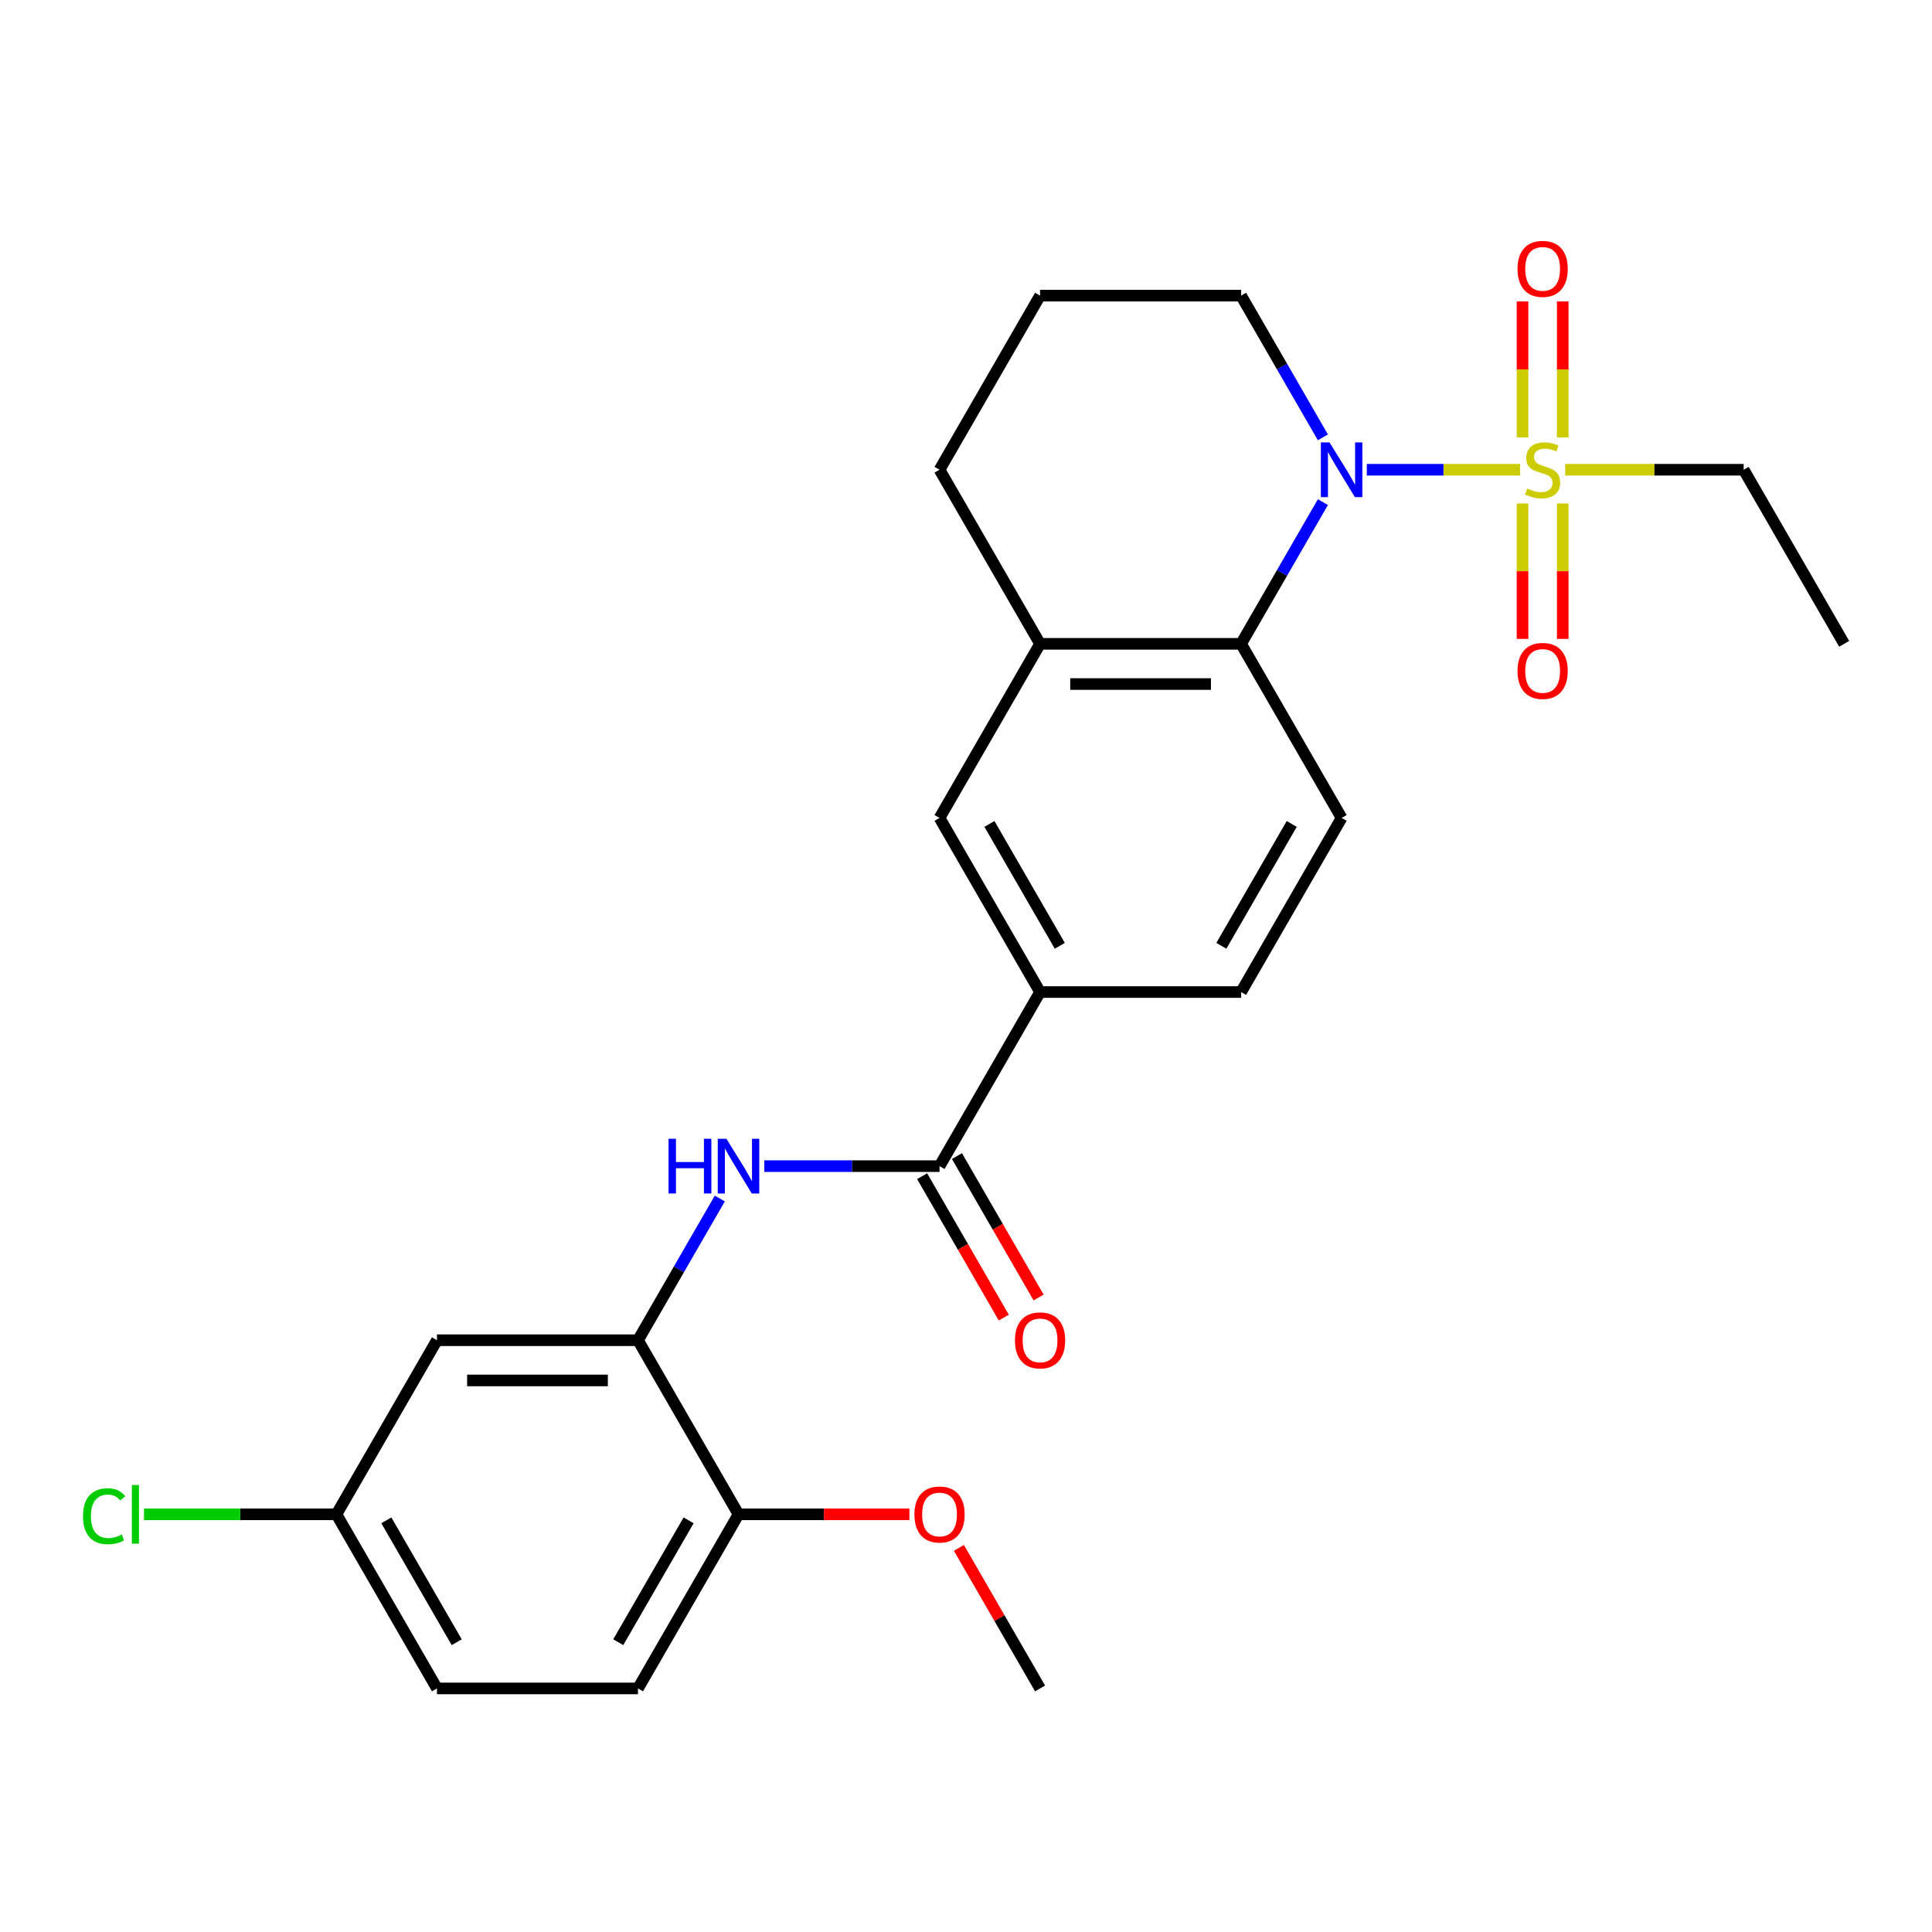 <?xml version='1.0' encoding='iso-8859-1'?>
<svg version='1.1' baseProfile='full'
              xmlns='http://www.w3.org/2000/svg'
                      xmlns:rdkit='http://www.rdkit.org/xml'
                      xmlns:xlink='http://www.w3.org/1999/xlink'
                  xml:space='preserve'
width='1000px' height='1000px' viewBox='0 0 1000 1000'>
<!-- END OF HEADER -->
<rect style='opacity:1.0;fill:#FFFFFF;stroke:none' width='1000' height='1000' x='0' y='0'> </rect>
<path class='bond-0' d='M 786.784,243.136 L 747.123,243.136' style='fill:none;fill-rule:evenodd;stroke:#CCCC00;stroke-width:6px;stroke-linecap:butt;stroke-linejoin:miter;stroke-opacity:1' />
<path class='bond-0' d='M 747.123,243.136 L 707.461,243.136' style='fill:none;fill-rule:evenodd;stroke:#0000FF;stroke-width:6px;stroke-linecap:butt;stroke-linejoin:miter;stroke-opacity:1' />
<path class='bond-10' d='M 788.06,260.617 L 788.06,295.661' style='fill:none;fill-rule:evenodd;stroke:#CCCC00;stroke-width:6px;stroke-linecap:butt;stroke-linejoin:miter;stroke-opacity:1' />
<path class='bond-10' d='M 788.06,295.661 L 788.06,330.705' style='fill:none;fill-rule:evenodd;stroke:#FF0000;stroke-width:6px;stroke-linecap:butt;stroke-linejoin:miter;stroke-opacity:1' />
<path class='bond-10' d='M 808.871,260.617 L 808.871,295.661' style='fill:none;fill-rule:evenodd;stroke:#CCCC00;stroke-width:6px;stroke-linecap:butt;stroke-linejoin:miter;stroke-opacity:1' />
<path class='bond-10' d='M 808.871,295.661 L 808.871,330.705' style='fill:none;fill-rule:evenodd;stroke:#FF0000;stroke-width:6px;stroke-linecap:butt;stroke-linejoin:miter;stroke-opacity:1' />
<path class='bond-11' d='M 808.871,226.415 L 808.871,191.22' style='fill:none;fill-rule:evenodd;stroke:#CCCC00;stroke-width:6px;stroke-linecap:butt;stroke-linejoin:miter;stroke-opacity:1' />
<path class='bond-11' d='M 808.871,191.22 L 808.871,156.026' style='fill:none;fill-rule:evenodd;stroke:#FF0000;stroke-width:6px;stroke-linecap:butt;stroke-linejoin:miter;stroke-opacity:1' />
<path class='bond-11' d='M 788.06,226.415 L 788.06,191.22' style='fill:none;fill-rule:evenodd;stroke:#CCCC00;stroke-width:6px;stroke-linecap:butt;stroke-linejoin:miter;stroke-opacity:1' />
<path class='bond-11' d='M 788.06,191.22 L 788.06,156.026' style='fill:none;fill-rule:evenodd;stroke:#FF0000;stroke-width:6px;stroke-linecap:butt;stroke-linejoin:miter;stroke-opacity:1' />
<path class='bond-17' d='M 810.147,243.136 L 856.333,243.136' style='fill:none;fill-rule:evenodd;stroke:#CCCC00;stroke-width:6px;stroke-linecap:butt;stroke-linejoin:miter;stroke-opacity:1' />
<path class='bond-17' d='M 856.333,243.136 L 902.519,243.136' style='fill:none;fill-rule:evenodd;stroke:#000000;stroke-width:6px;stroke-linecap:butt;stroke-linejoin:miter;stroke-opacity:1' />
<path class='bond-1' d='M 684.735,259.897 L 663.56,296.573' style='fill:none;fill-rule:evenodd;stroke:#0000FF;stroke-width:6px;stroke-linecap:butt;stroke-linejoin:miter;stroke-opacity:1' />
<path class='bond-1' d='M 663.56,296.573 L 642.385,333.249' style='fill:none;fill-rule:evenodd;stroke:#000000;stroke-width:6px;stroke-linecap:butt;stroke-linejoin:miter;stroke-opacity:1' />
<path class='bond-18' d='M 684.735,226.375 L 663.56,189.699' style='fill:none;fill-rule:evenodd;stroke:#0000FF;stroke-width:6px;stroke-linecap:butt;stroke-linejoin:miter;stroke-opacity:1' />
<path class='bond-18' d='M 663.56,189.699 L 642.385,153.023' style='fill:none;fill-rule:evenodd;stroke:#000000;stroke-width:6px;stroke-linecap:butt;stroke-linejoin:miter;stroke-opacity:1' />
<path class='bond-5' d='M 642.385,333.249 L 538.332,333.249' style='fill:none;fill-rule:evenodd;stroke:#000000;stroke-width:6px;stroke-linecap:butt;stroke-linejoin:miter;stroke-opacity:1' />
<path class='bond-5' d='M 626.777,354.06 L 553.94,354.06' style='fill:none;fill-rule:evenodd;stroke:#000000;stroke-width:6px;stroke-linecap:butt;stroke-linejoin:miter;stroke-opacity:1' />
<path class='bond-8' d='M 642.385,333.249 L 694.412,423.362' style='fill:none;fill-rule:evenodd;stroke:#000000;stroke-width:6px;stroke-linecap:butt;stroke-linejoin:miter;stroke-opacity:1' />
<path class='bond-2' d='M 486.305,603.588 L 538.332,513.475' style='fill:none;fill-rule:evenodd;stroke:#000000;stroke-width:6px;stroke-linecap:butt;stroke-linejoin:miter;stroke-opacity:1' />
<path class='bond-3' d='M 486.305,603.588 L 440.949,603.588' style='fill:none;fill-rule:evenodd;stroke:#000000;stroke-width:6px;stroke-linecap:butt;stroke-linejoin:miter;stroke-opacity:1' />
<path class='bond-3' d='M 440.949,603.588 L 395.593,603.588' style='fill:none;fill-rule:evenodd;stroke:#0000FF;stroke-width:6px;stroke-linecap:butt;stroke-linejoin:miter;stroke-opacity:1' />
<path class='bond-13' d='M 477.294,608.79 L 498.422,645.386' style='fill:none;fill-rule:evenodd;stroke:#000000;stroke-width:6px;stroke-linecap:butt;stroke-linejoin:miter;stroke-opacity:1' />
<path class='bond-13' d='M 498.422,645.386 L 519.551,681.982' style='fill:none;fill-rule:evenodd;stroke:#FF0000;stroke-width:6px;stroke-linecap:butt;stroke-linejoin:miter;stroke-opacity:1' />
<path class='bond-13' d='M 495.316,598.385 L 516.445,634.981' style='fill:none;fill-rule:evenodd;stroke:#000000;stroke-width:6px;stroke-linecap:butt;stroke-linejoin:miter;stroke-opacity:1' />
<path class='bond-13' d='M 516.445,634.981 L 537.574,671.576' style='fill:none;fill-rule:evenodd;stroke:#FF0000;stroke-width:6px;stroke-linecap:butt;stroke-linejoin:miter;stroke-opacity:1' />
<path class='bond-4' d='M 372.575,620.349 L 351.4,657.025' style='fill:none;fill-rule:evenodd;stroke:#0000FF;stroke-width:6px;stroke-linecap:butt;stroke-linejoin:miter;stroke-opacity:1' />
<path class='bond-4' d='M 351.4,657.025 L 330.225,693.7' style='fill:none;fill-rule:evenodd;stroke:#000000;stroke-width:6px;stroke-linecap:butt;stroke-linejoin:miter;stroke-opacity:1' />
<path class='bond-9' d='M 330.225,693.7 L 226.172,693.7' style='fill:none;fill-rule:evenodd;stroke:#000000;stroke-width:6px;stroke-linecap:butt;stroke-linejoin:miter;stroke-opacity:1' />
<path class='bond-9' d='M 314.617,714.511 L 241.78,714.511' style='fill:none;fill-rule:evenodd;stroke:#000000;stroke-width:6px;stroke-linecap:butt;stroke-linejoin:miter;stroke-opacity:1' />
<path class='bond-12' d='M 330.225,693.7 L 382.252,783.813' style='fill:none;fill-rule:evenodd;stroke:#000000;stroke-width:6px;stroke-linecap:butt;stroke-linejoin:miter;stroke-opacity:1' />
<path class='bond-7' d='M 538.332,333.249 L 486.305,423.362' style='fill:none;fill-rule:evenodd;stroke:#000000;stroke-width:6px;stroke-linecap:butt;stroke-linejoin:miter;stroke-opacity:1' />
<path class='bond-26' d='M 538.332,333.249 L 486.305,243.136' style='fill:none;fill-rule:evenodd;stroke:#000000;stroke-width:6px;stroke-linecap:butt;stroke-linejoin:miter;stroke-opacity:1' />
<path class='bond-6' d='M 538.332,513.475 L 642.385,513.475' style='fill:none;fill-rule:evenodd;stroke:#000000;stroke-width:6px;stroke-linecap:butt;stroke-linejoin:miter;stroke-opacity:1' />
<path class='bond-27' d='M 538.332,513.475 L 486.305,423.362' style='fill:none;fill-rule:evenodd;stroke:#000000;stroke-width:6px;stroke-linecap:butt;stroke-linejoin:miter;stroke-opacity:1' />
<path class='bond-27' d='M 548.55,489.552 L 512.132,426.473' style='fill:none;fill-rule:evenodd;stroke:#000000;stroke-width:6px;stroke-linecap:butt;stroke-linejoin:miter;stroke-opacity:1' />
<path class='bond-14' d='M 694.412,423.362 L 642.385,513.475' style='fill:none;fill-rule:evenodd;stroke:#000000;stroke-width:6px;stroke-linecap:butt;stroke-linejoin:miter;stroke-opacity:1' />
<path class='bond-14' d='M 668.585,426.473 L 632.167,489.552' style='fill:none;fill-rule:evenodd;stroke:#000000;stroke-width:6px;stroke-linecap:butt;stroke-linejoin:miter;stroke-opacity:1' />
<path class='bond-16' d='M 226.172,693.7 L 174.145,783.813' style='fill:none;fill-rule:evenodd;stroke:#000000;stroke-width:6px;stroke-linecap:butt;stroke-linejoin:miter;stroke-opacity:1' />
<path class='bond-15' d='M 382.252,783.813 L 330.225,873.926' style='fill:none;fill-rule:evenodd;stroke:#000000;stroke-width:6px;stroke-linecap:butt;stroke-linejoin:miter;stroke-opacity:1' />
<path class='bond-15' d='M 356.425,786.925 L 320.006,850.004' style='fill:none;fill-rule:evenodd;stroke:#000000;stroke-width:6px;stroke-linecap:butt;stroke-linejoin:miter;stroke-opacity:1' />
<path class='bond-21' d='M 382.252,783.813 L 426.478,783.813' style='fill:none;fill-rule:evenodd;stroke:#000000;stroke-width:6px;stroke-linecap:butt;stroke-linejoin:miter;stroke-opacity:1' />
<path class='bond-21' d='M 426.478,783.813 L 470.704,783.813' style='fill:none;fill-rule:evenodd;stroke:#FF0000;stroke-width:6px;stroke-linecap:butt;stroke-linejoin:miter;stroke-opacity:1' />
<path class='bond-19' d='M 330.225,873.926 L 226.172,873.926' style='fill:none;fill-rule:evenodd;stroke:#000000;stroke-width:6px;stroke-linecap:butt;stroke-linejoin:miter;stroke-opacity:1' />
<path class='bond-20' d='M 174.145,783.813 L 124.339,783.813' style='fill:none;fill-rule:evenodd;stroke:#000000;stroke-width:6px;stroke-linecap:butt;stroke-linejoin:miter;stroke-opacity:1' />
<path class='bond-20' d='M 124.339,783.813 L 74.533,783.813' style='fill:none;fill-rule:evenodd;stroke:#00CC00;stroke-width:6px;stroke-linecap:butt;stroke-linejoin:miter;stroke-opacity:1' />
<path class='bond-28' d='M 174.145,783.813 L 226.172,873.926' style='fill:none;fill-rule:evenodd;stroke:#000000;stroke-width:6px;stroke-linecap:butt;stroke-linejoin:miter;stroke-opacity:1' />
<path class='bond-28' d='M 199.971,786.925 L 236.39,850.004' style='fill:none;fill-rule:evenodd;stroke:#000000;stroke-width:6px;stroke-linecap:butt;stroke-linejoin:miter;stroke-opacity:1' />
<path class='bond-25' d='M 902.519,243.136 L 954.545,333.249' style='fill:none;fill-rule:evenodd;stroke:#000000;stroke-width:6px;stroke-linecap:butt;stroke-linejoin:miter;stroke-opacity:1' />
<path class='bond-23' d='M 642.385,153.023 L 538.332,153.023' style='fill:none;fill-rule:evenodd;stroke:#000000;stroke-width:6px;stroke-linecap:butt;stroke-linejoin:miter;stroke-opacity:1' />
<path class='bond-24' d='M 496.329,801.175 L 517.33,837.551' style='fill:none;fill-rule:evenodd;stroke:#FF0000;stroke-width:6px;stroke-linecap:butt;stroke-linejoin:miter;stroke-opacity:1' />
<path class='bond-24' d='M 517.33,837.551 L 538.332,873.926' style='fill:none;fill-rule:evenodd;stroke:#000000;stroke-width:6px;stroke-linecap:butt;stroke-linejoin:miter;stroke-opacity:1' />
<path class='bond-22' d='M 486.305,243.136 L 538.332,153.023' style='fill:none;fill-rule:evenodd;stroke:#000000;stroke-width:6px;stroke-linecap:butt;stroke-linejoin:miter;stroke-opacity:1' />
<path  class='atom-0' d='M 790.465 252.856
Q 790.785 252.976, 792.105 253.536
Q 793.425 254.096, 794.865 254.456
Q 796.345 254.776, 797.785 254.776
Q 800.465 254.776, 802.025 253.496
Q 803.585 252.176, 803.585 249.896
Q 803.585 248.336, 802.785 247.376
Q 802.025 246.416, 800.825 245.896
Q 799.625 245.376, 797.625 244.776
Q 795.105 244.016, 793.585 243.296
Q 792.105 242.576, 791.025 241.056
Q 789.985 239.536, 789.985 236.976
Q 789.985 233.416, 792.385 231.216
Q 794.825 229.016, 799.625 229.016
Q 802.905 229.016, 806.625 230.576
L 805.705 233.656
Q 802.305 232.256, 799.745 232.256
Q 796.985 232.256, 795.465 233.416
Q 793.945 234.536, 793.985 236.496
Q 793.985 238.016, 794.745 238.936
Q 795.545 239.856, 796.665 240.376
Q 797.825 240.896, 799.745 241.496
Q 802.305 242.296, 803.825 243.096
Q 805.345 243.896, 806.425 245.536
Q 807.545 247.136, 807.545 249.896
Q 807.545 253.816, 804.905 255.936
Q 802.305 258.016, 797.945 258.016
Q 795.425 258.016, 793.505 257.456
Q 791.625 256.936, 789.385 256.016
L 790.465 252.856
' fill='#CCCC00'/>
<path  class='atom-1' d='M 688.152 228.976
L 697.432 243.976
Q 698.352 245.456, 699.832 248.136
Q 701.312 250.816, 701.392 250.976
L 701.392 228.976
L 705.152 228.976
L 705.152 257.296
L 701.272 257.296
L 691.312 240.896
Q 690.152 238.976, 688.912 236.776
Q 687.712 234.576, 687.352 233.896
L 687.352 257.296
L 683.672 257.296
L 683.672 228.976
L 688.152 228.976
' fill='#0000FF'/>
<path  class='atom-4' d='M 346.032 589.428
L 349.872 589.428
L 349.872 601.468
L 364.352 601.468
L 364.352 589.428
L 368.192 589.428
L 368.192 617.748
L 364.352 617.748
L 364.352 604.668
L 349.872 604.668
L 349.872 617.748
L 346.032 617.748
L 346.032 589.428
' fill='#0000FF'/>
<path  class='atom-4' d='M 375.992 589.428
L 385.272 604.428
Q 386.192 605.908, 387.672 608.588
Q 389.152 611.268, 389.232 611.428
L 389.232 589.428
L 392.992 589.428
L 392.992 617.748
L 389.112 617.748
L 379.152 601.348
Q 377.992 599.428, 376.752 597.228
Q 375.552 595.028, 375.192 594.348
L 375.192 617.748
L 371.512 617.748
L 371.512 589.428
L 375.992 589.428
' fill='#0000FF'/>
<path  class='atom-11' d='M 785.465 347.269
Q 785.465 340.469, 788.825 336.669
Q 792.185 332.869, 798.465 332.869
Q 804.745 332.869, 808.105 336.669
Q 811.465 340.469, 811.465 347.269
Q 811.465 354.149, 808.065 358.069
Q 804.665 361.949, 798.465 361.949
Q 792.225 361.949, 788.825 358.069
Q 785.465 354.189, 785.465 347.269
M 798.465 358.749
Q 802.785 358.749, 805.105 355.869
Q 807.465 352.949, 807.465 347.269
Q 807.465 341.709, 805.105 338.909
Q 802.785 336.069, 798.465 336.069
Q 794.145 336.069, 791.785 338.869
Q 789.465 341.669, 789.465 347.269
Q 789.465 352.989, 791.785 355.869
Q 794.145 358.749, 798.465 358.749
' fill='#FF0000'/>
<path  class='atom-12' d='M 785.465 139.163
Q 785.465 132.363, 788.825 128.563
Q 792.185 124.763, 798.465 124.763
Q 804.745 124.763, 808.105 128.563
Q 811.465 132.363, 811.465 139.163
Q 811.465 146.043, 808.065 149.963
Q 804.665 153.843, 798.465 153.843
Q 792.225 153.843, 788.825 149.963
Q 785.465 146.083, 785.465 139.163
M 798.465 150.643
Q 802.785 150.643, 805.105 147.763
Q 807.465 144.843, 807.465 139.163
Q 807.465 133.603, 805.105 130.803
Q 802.785 127.963, 798.465 127.963
Q 794.145 127.963, 791.785 130.763
Q 789.465 133.563, 789.465 139.163
Q 789.465 144.883, 791.785 147.763
Q 794.145 150.643, 798.465 150.643
' fill='#FF0000'/>
<path  class='atom-14' d='M 525.332 693.78
Q 525.332 686.98, 528.692 683.18
Q 532.052 679.38, 538.332 679.38
Q 544.612 679.38, 547.972 683.18
Q 551.332 686.98, 551.332 693.78
Q 551.332 700.66, 547.932 704.58
Q 544.532 708.46, 538.332 708.46
Q 532.092 708.46, 528.692 704.58
Q 525.332 700.7, 525.332 693.78
M 538.332 705.26
Q 542.652 705.26, 544.972 702.38
Q 547.332 699.46, 547.332 693.78
Q 547.332 688.22, 544.972 685.42
Q 542.652 682.58, 538.332 682.58
Q 534.012 682.58, 531.652 685.38
Q 529.332 688.18, 529.332 693.78
Q 529.332 699.5, 531.652 702.38
Q 534.012 705.26, 538.332 705.26
' fill='#FF0000'/>
<path  class='atom-21' d='M 42.971 784.793
Q 42.971 777.753, 46.251 774.073
Q 49.571 770.353, 55.851 770.353
Q 61.691 770.353, 64.811 774.473
L 62.171 776.633
Q 59.891 773.633, 55.851 773.633
Q 51.571 773.633, 49.291 776.513
Q 47.051 779.353, 47.051 784.793
Q 47.051 790.393, 49.371 793.273
Q 51.731 796.153, 56.291 796.153
Q 59.411 796.153, 63.051 794.273
L 64.171 797.273
Q 62.691 798.233, 60.451 798.793
Q 58.211 799.353, 55.731 799.353
Q 49.571 799.353, 46.251 795.593
Q 42.971 791.833, 42.971 784.793
' fill='#00CC00'/>
<path  class='atom-21' d='M 68.251 768.633
L 71.931 768.633
L 71.931 798.993
L 68.251 798.993
L 68.251 768.633
' fill='#00CC00'/>
<path  class='atom-22' d='M 473.305 783.893
Q 473.305 777.093, 476.665 773.293
Q 480.025 769.493, 486.305 769.493
Q 492.585 769.493, 495.945 773.293
Q 499.305 777.093, 499.305 783.893
Q 499.305 790.773, 495.905 794.693
Q 492.505 798.573, 486.305 798.573
Q 480.065 798.573, 476.665 794.693
Q 473.305 790.813, 473.305 783.893
M 486.305 795.373
Q 490.625 795.373, 492.945 792.493
Q 495.305 789.573, 495.305 783.893
Q 495.305 778.333, 492.945 775.533
Q 490.625 772.693, 486.305 772.693
Q 481.985 772.693, 479.625 775.493
Q 477.305 778.293, 477.305 783.893
Q 477.305 789.613, 479.625 792.493
Q 481.985 795.373, 486.305 795.373
' fill='#FF0000'/>
</svg>
